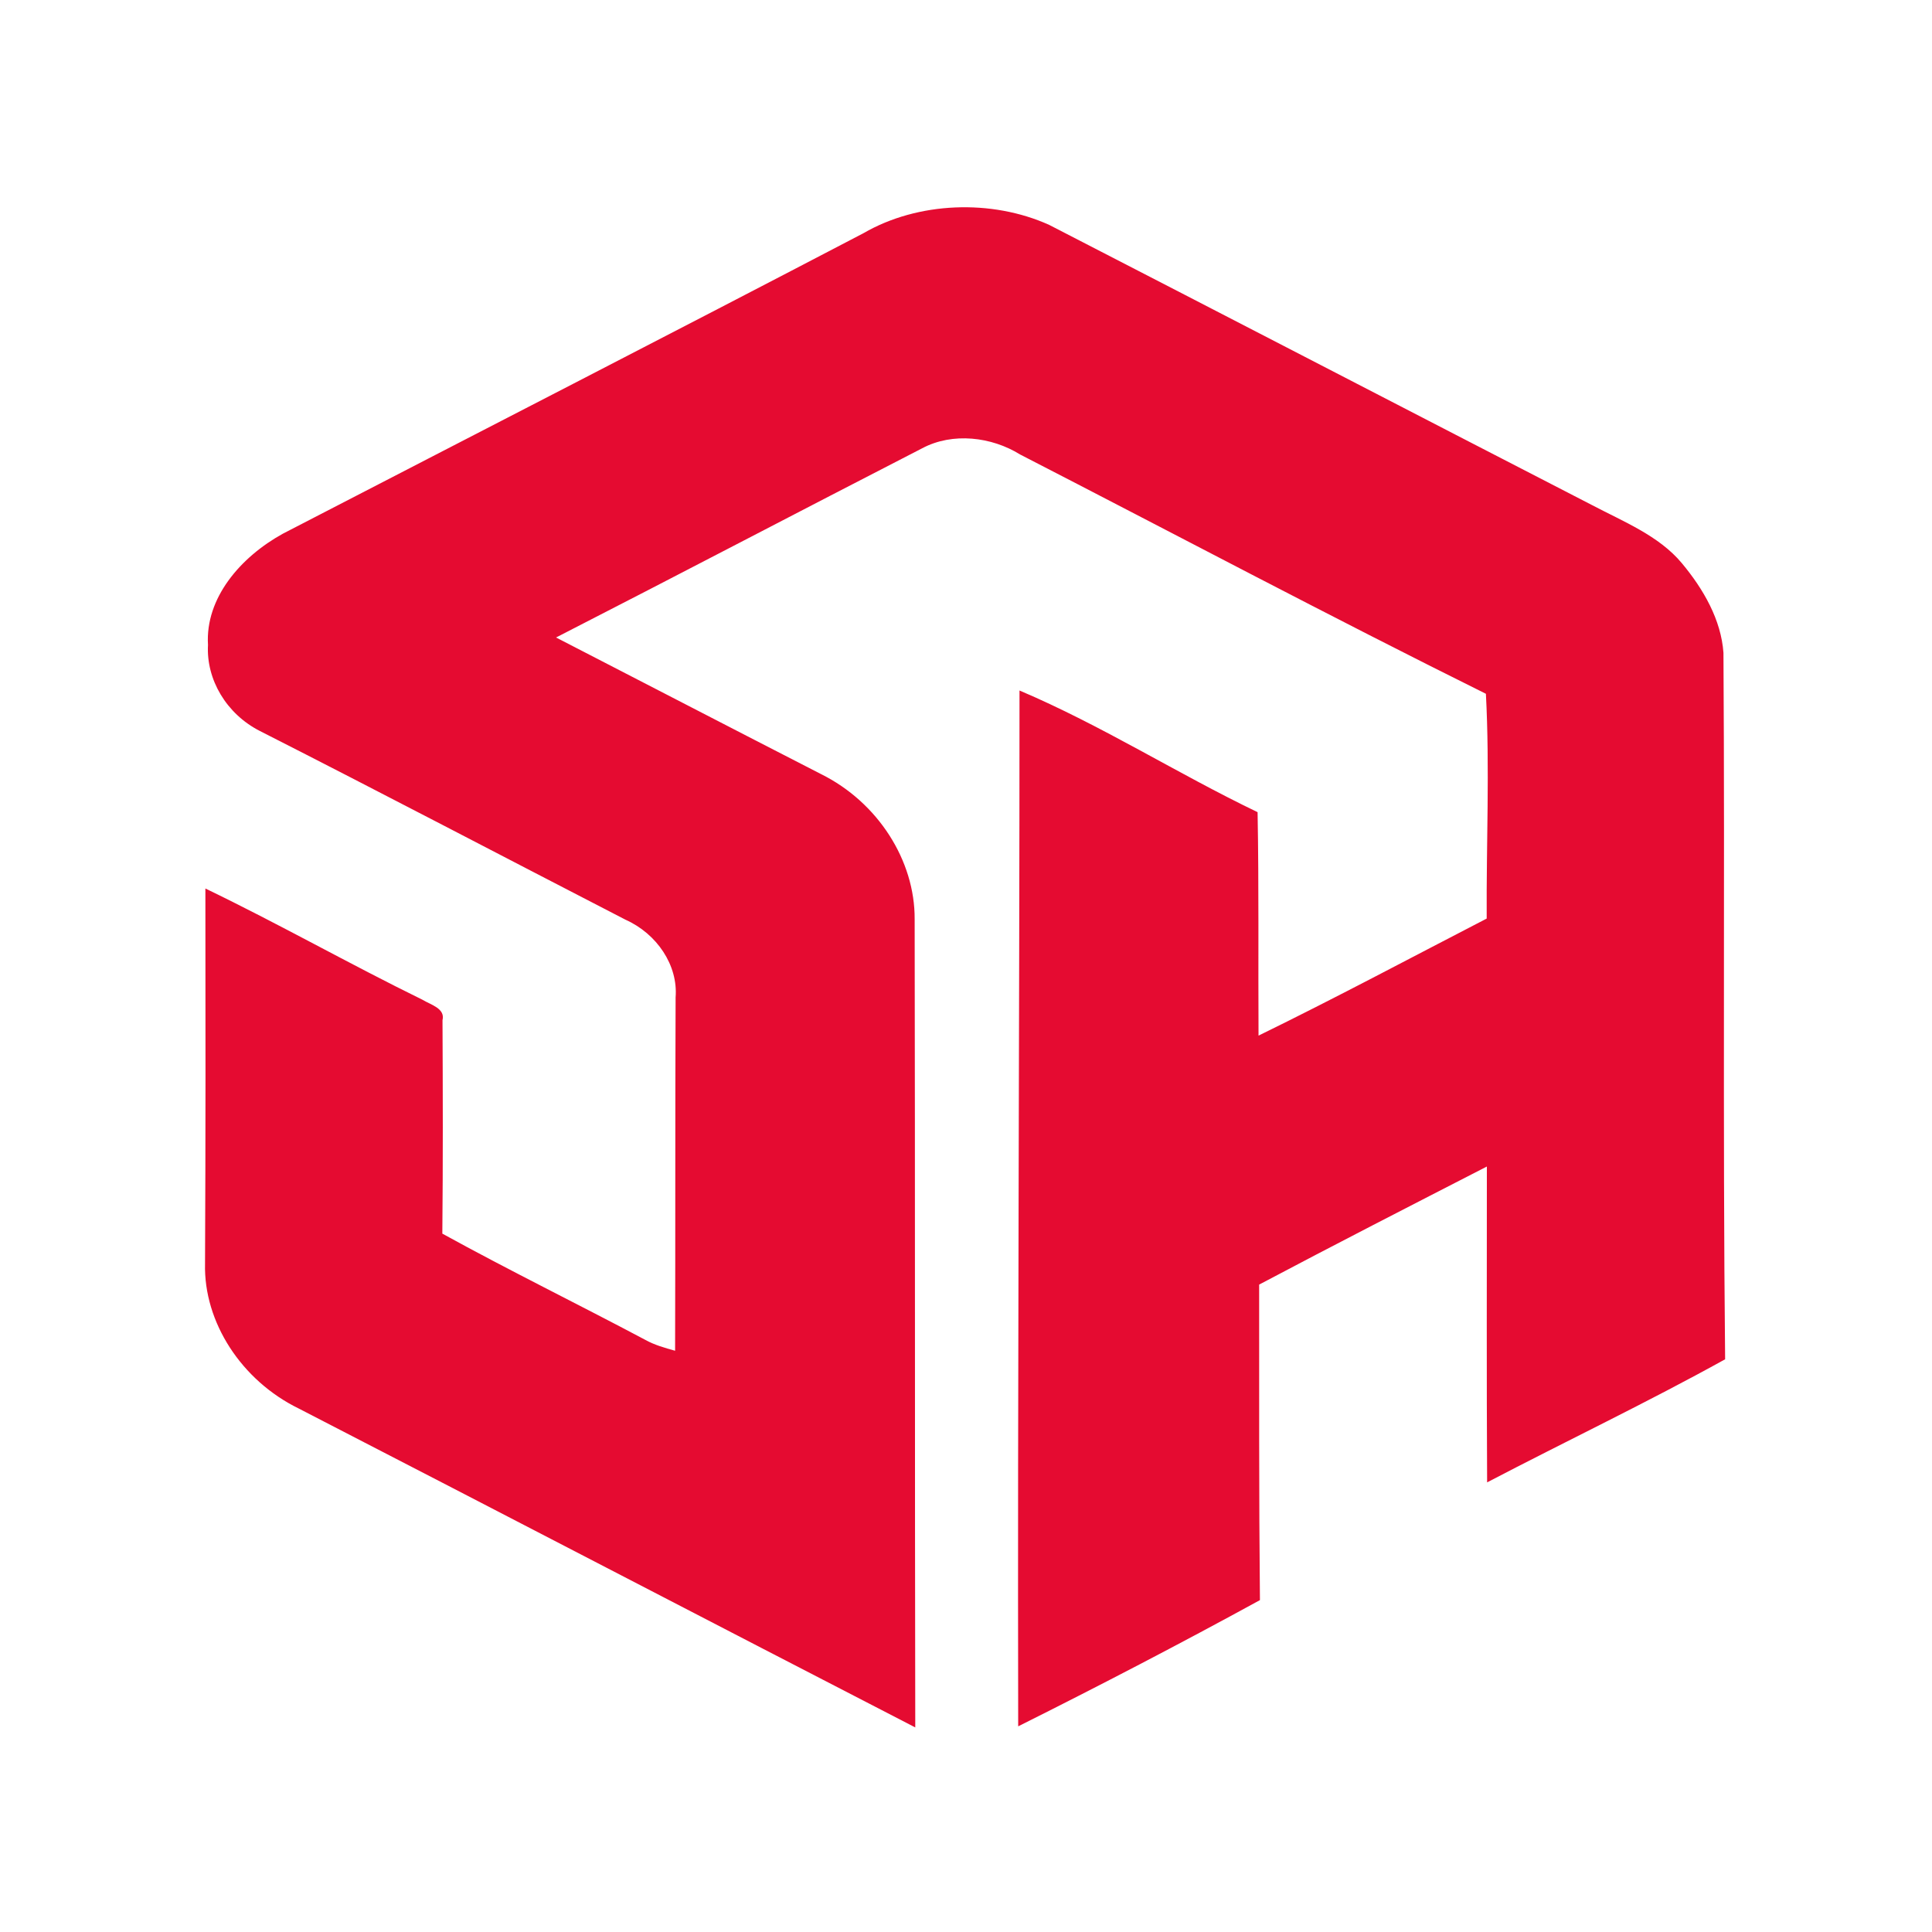 <svg width="1080" height="1080" viewBox="0 0 285.75 285.75" xmlns="http://www.w3.org/2000/svg"><defs><clipPath clipPathUnits="userSpaceOnUse" id="a"><path d="M0 841.889h595.275V0H0z"/></clipPath></defs><g clip-path="url(#a)" style="fill:#e50b31;fill-opacity:1" transform="matrix(1.287 0 0 -1.158 -349.761 931.388)"><g style="fill:#e50b31;fill-opacity:1"><path d="M0 0c6.25 4.03 14.729 4.38 21.34 1.06 20.78-11.89 41.53-23.85 62.3-35.74 3.67-2.15 7.779-3.96 10.4-7.46 2.5-3.33 4.52-7.24 4.789-11.46.171-30.07-.09-60.16.191-90.23-8.951-5.51-18.26-10.44-27.351-15.72-.069 13.45-.029 26.9-.029 40.34-8.741-4.99-17.491-9.97-26.17-15.08.009-13.43-.031-26.87.09-40.3-9.141-5.56-18.42-10.92-27.781-16.12-.079 44.1.151 88.2.151 132.3 9.469-4.47 18.11-10.6 27.36-15.54.16-9.51.06-19.02.109-28.54 8.84 4.8 17.5 9.94 26.221 14.95-.051 9.57.359 19.15-.091 28.71-17.989 9.92-35.7 20.37-53.54 30.57-3.26 2.25-7.739 2.86-11.239.79-14.041-8.02-28.021-16.17-42.081-24.17 10.15-5.81 20.281-11.65 30.44-17.44 6.56-3.61 10.81-11.06 10.771-18.53.059-34.41.01-68.82.07-103.24-23.64 13.55-47.221 27.19-70.85 40.73-6.58 3.57-10.94 11.03-10.77 18.51.069 15.97.06 31.94.04 47.91 8.44-4.52 16.539-9.63 24.95-14.21.94-.64 2.639-1.1 2.3-2.61.039-9.08.06-18.17-.02-27.26 7.66-4.69 15.569-8.99 23.309-13.56 1.061-.66 2.25-1.03 3.441-1.4.04 15.05 0 30.1.059 45.14.291 4.08-2.139 8.12-5.769 9.92-14.01 8.03-27.951 16.16-42.01 24.1-3.851 2.18-6.18 6.59-5.96 10.99-.33 5.98 3.729 11.22 8.609 14.21C-44.48-25.59-22.19-12.88 0 0" style="fill:#e50b31;fill-opacity:1;fill-rule:nonzero;stroke:none" transform="translate(370.998 774.524)"/></g></g></svg>